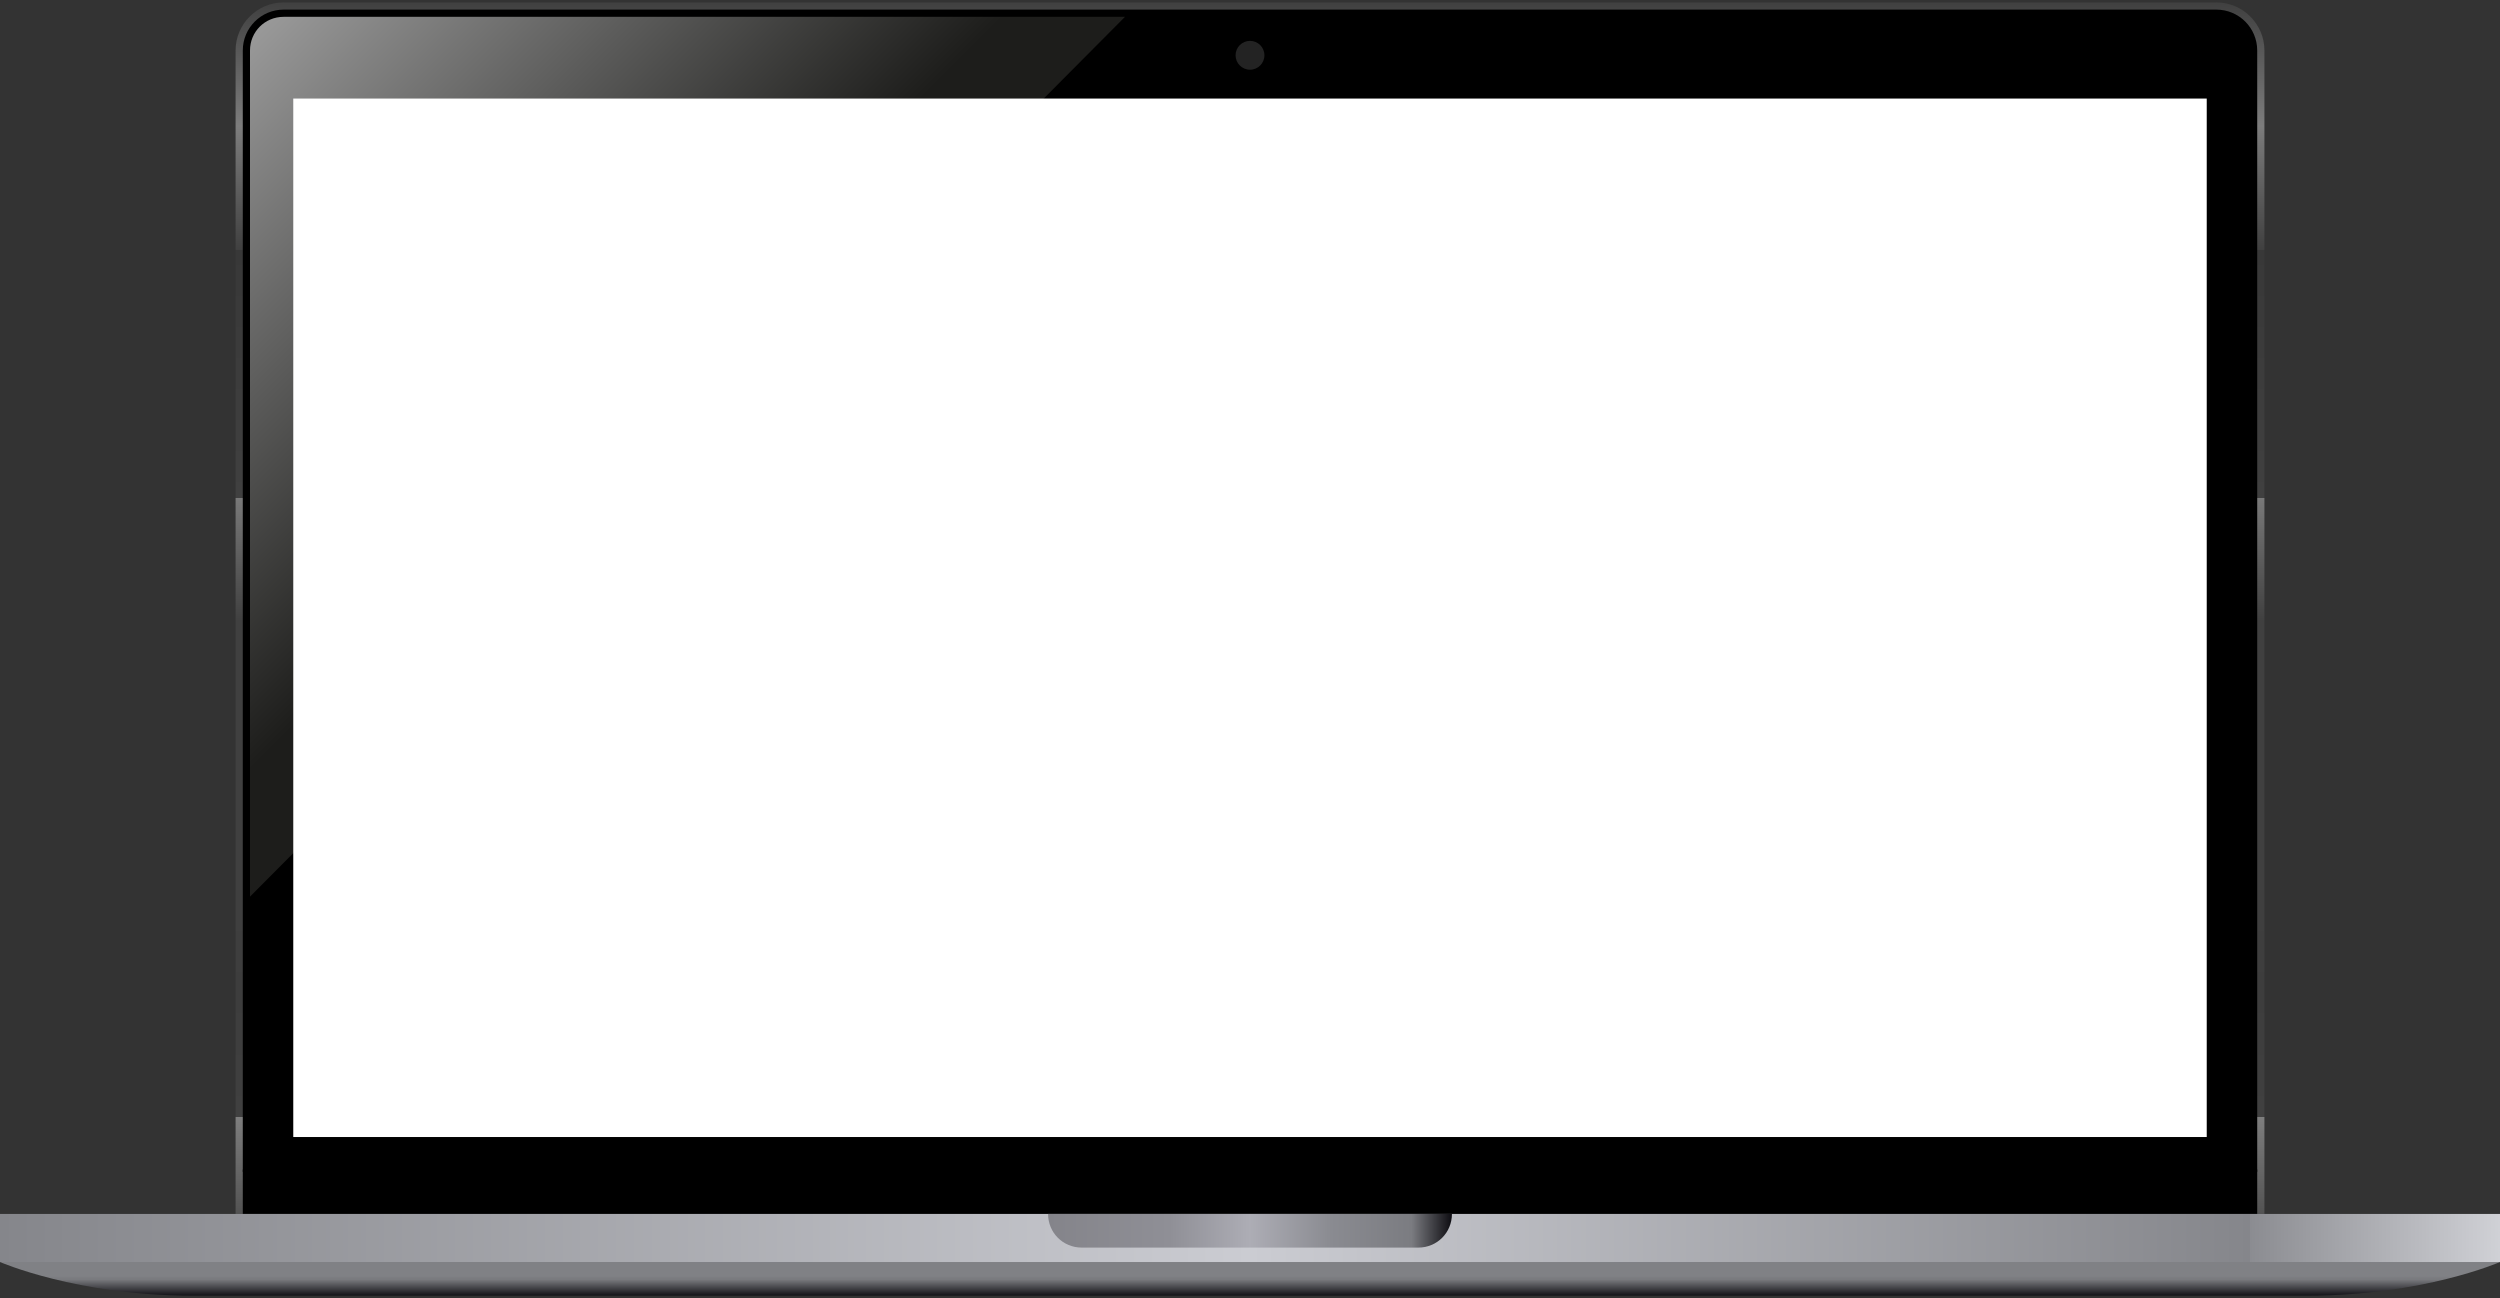 <?xml version="1.0" encoding="UTF-8"?>
<svg id="Layer_1" xmlns="http://www.w3.org/2000/svg" xmlns:xlink="http://www.w3.org/1999/xlink" version="1.1" viewBox="0 0 520 270">
  <rect x="0" y="0" width="520" height="270" fill="#333333" stroke="none"/>
  <!-- Generator: Adobe Illustrator 29.5.0, SVG Export Plug-In . SVG Version: 2.1.0 Build 137)  -->
  <defs>
    <style>
      .st0 {
        fill: url(#linear-gradient2);
      }

      .st1 {
        fill: url(#linear-gradient1);
      }

      .st2 {
        fill: url(#linear-gradient3);
      }

      .st3 {
        fill: url(#linear-gradient4);
      }

      .st4 {
        fill: #232323;
      }

      .st5 {
        fill: url(#linear-gradient);
      }

      .st6 {
        fill: #fff;
      }

      .st7 {
        fill: none;
        stroke: #000;
        stroke-miterlimit: 10;
        stroke-width: .5px;
      }
    </style>
    <linearGradient id="linear-gradient" x1="260" y1="39.5" x2="260" y2="32.3" gradientTransform="translate(0 302) scale(1 -1)" gradientUnits="userSpaceOnUse">
      <stop offset=".4" stop-color="#808185"/>
      <stop offset=".5" stop-color="#78797d"/>
      <stop offset=".5" stop-color="#7a7b7f"/>
      <stop offset="1" stop-color="#0d0c11"/>
    </linearGradient>
    <linearGradient id="linear-gradient1" x1="260" y1="301.5" x2="260" y2="44" gradientTransform="translate(0 302) scale(1 -1)" gradientUnits="userSpaceOnUse">
      <stop offset="0" stop-color="#363636"/>
      <stop offset="0" stop-color="#3a3a3a"/>
      <stop offset="0" stop-color="#404040"/>
      <stop offset=".1" stop-color="#7d7d7d"/>
      <stop offset=".2" stop-color="#404040"/>
      <stop offset=".2" stop-color="#383838"/>
      <stop offset=".4" stop-color="#404040"/>
      <stop offset=".4" stop-color="#797979"/>
      <stop offset=".5" stop-color="#404040"/>
      <stop offset=".6" stop-color="#404040"/>
      <stop offset=".6" stop-color="#626262"/>
      <stop offset=".6" stop-color="#404040"/>
      <stop offset=".7" stop-color="#404040"/>
      <stop offset=".8" stop-color="#3d3d3d"/>
      <stop offset=".9" stop-color="#404040"/>
      <stop offset=".9" stop-color="#7e7e7e"/>
      <stop offset="1" stop-color="#474747"/>
    </linearGradient>
    <linearGradient id="linear-gradient2" x1="0" y1="44.5" x2="520" y2="44.5" gradientTransform="translate(0 302) scale(1 -1)" gradientUnits="userSpaceOnUse">
      <stop offset="0" stop-color="#49484d"/>
      <stop offset="0" stop-color="#d3d4d9"/>
      <stop offset="0" stop-color="#d0d1d6"/>
      <stop offset="0" stop-color="#8c8d92"/>
      <stop offset="0" stop-color="#85868b"/>
      <stop offset=".5" stop-color="#cbccd2"/>
      <stop offset=".9" stop-color="#85868b"/>
      <stop offset=".9" stop-color="#8b8c91"/>
      <stop offset="1" stop-color="#d0d1d6"/>
      <stop offset="1" stop-color="#d3d4d9"/>
      <stop offset="1" stop-color="#454449"/>
    </linearGradient>
    <linearGradient id="linear-gradient3" x1="218" y1="46" x2="302" y2="46" gradientTransform="translate(0 302) scale(1 -1)" gradientUnits="userSpaceOnUse">
      <stop offset="0" stop-color="#161617"/>
      <stop offset="0" stop-color="#84848a"/>
      <stop offset=".3" stop-color="#8f8f96"/>
      <stop offset=".5" stop-color="#adadb5"/>
      <stop offset=".7" stop-color="#8a8b91"/>
      <stop offset=".9" stop-color="#7b7c81"/>
      <stop offset="1" stop-color="#0d0c11"/>
    </linearGradient>
    <linearGradient id="linear-gradient4" x1="50.6" y1="299.4" x2="130.1" y2="219.9" gradientTransform="translate(0 302) scale(1 -1)" gradientUnits="userSpaceOnUse">
      <stop offset="0" stop-color="#9e9e9e"/>
      <stop offset="1" stop-color="#1d1d1b"/>
    </linearGradient>
  </defs>
  <g id="objects">
    <g>
      <path class="st5" d="M520,262.5s-16,7-40,7H40c-24,0-40-7-40-7l260-2,260,2Z"/>
      <path class="st1" d="M471,252.5H49V10.5c0-5.5,4.5-10,10-10h402c5.5,0,10,4.5,10,10v242Z"/>
      <path d="M50.5,252.5V10.5c0-4.7,3.8-8.5,8.5-8.5h402c4.7,0,8.5,3.8,8.5,8.5v242H50.5Z"/>
      <rect class="st0" y="252.5" width="520" height="10"/>
      <path class="st2" d="M295,259.5h-70c-3.9,0-7-3.1-7-7h84c0,3.9-3.1,7-7,7Z"/>
      <line class="st7" x1="469.5" y1="243.5" x2="50.5" y2="243.5"/>
      <path class="st3" d="M234,3.5L52,186.5V10.5c0-3.9,3.1-7,7-7h175Z"/>
      <rect class="st6" x="61" y="20.5" width="398" height="216"/>
      <circle class="st4" cx="260" cy="11.5" r="3"/>
    </g>
  </g>
</svg>
